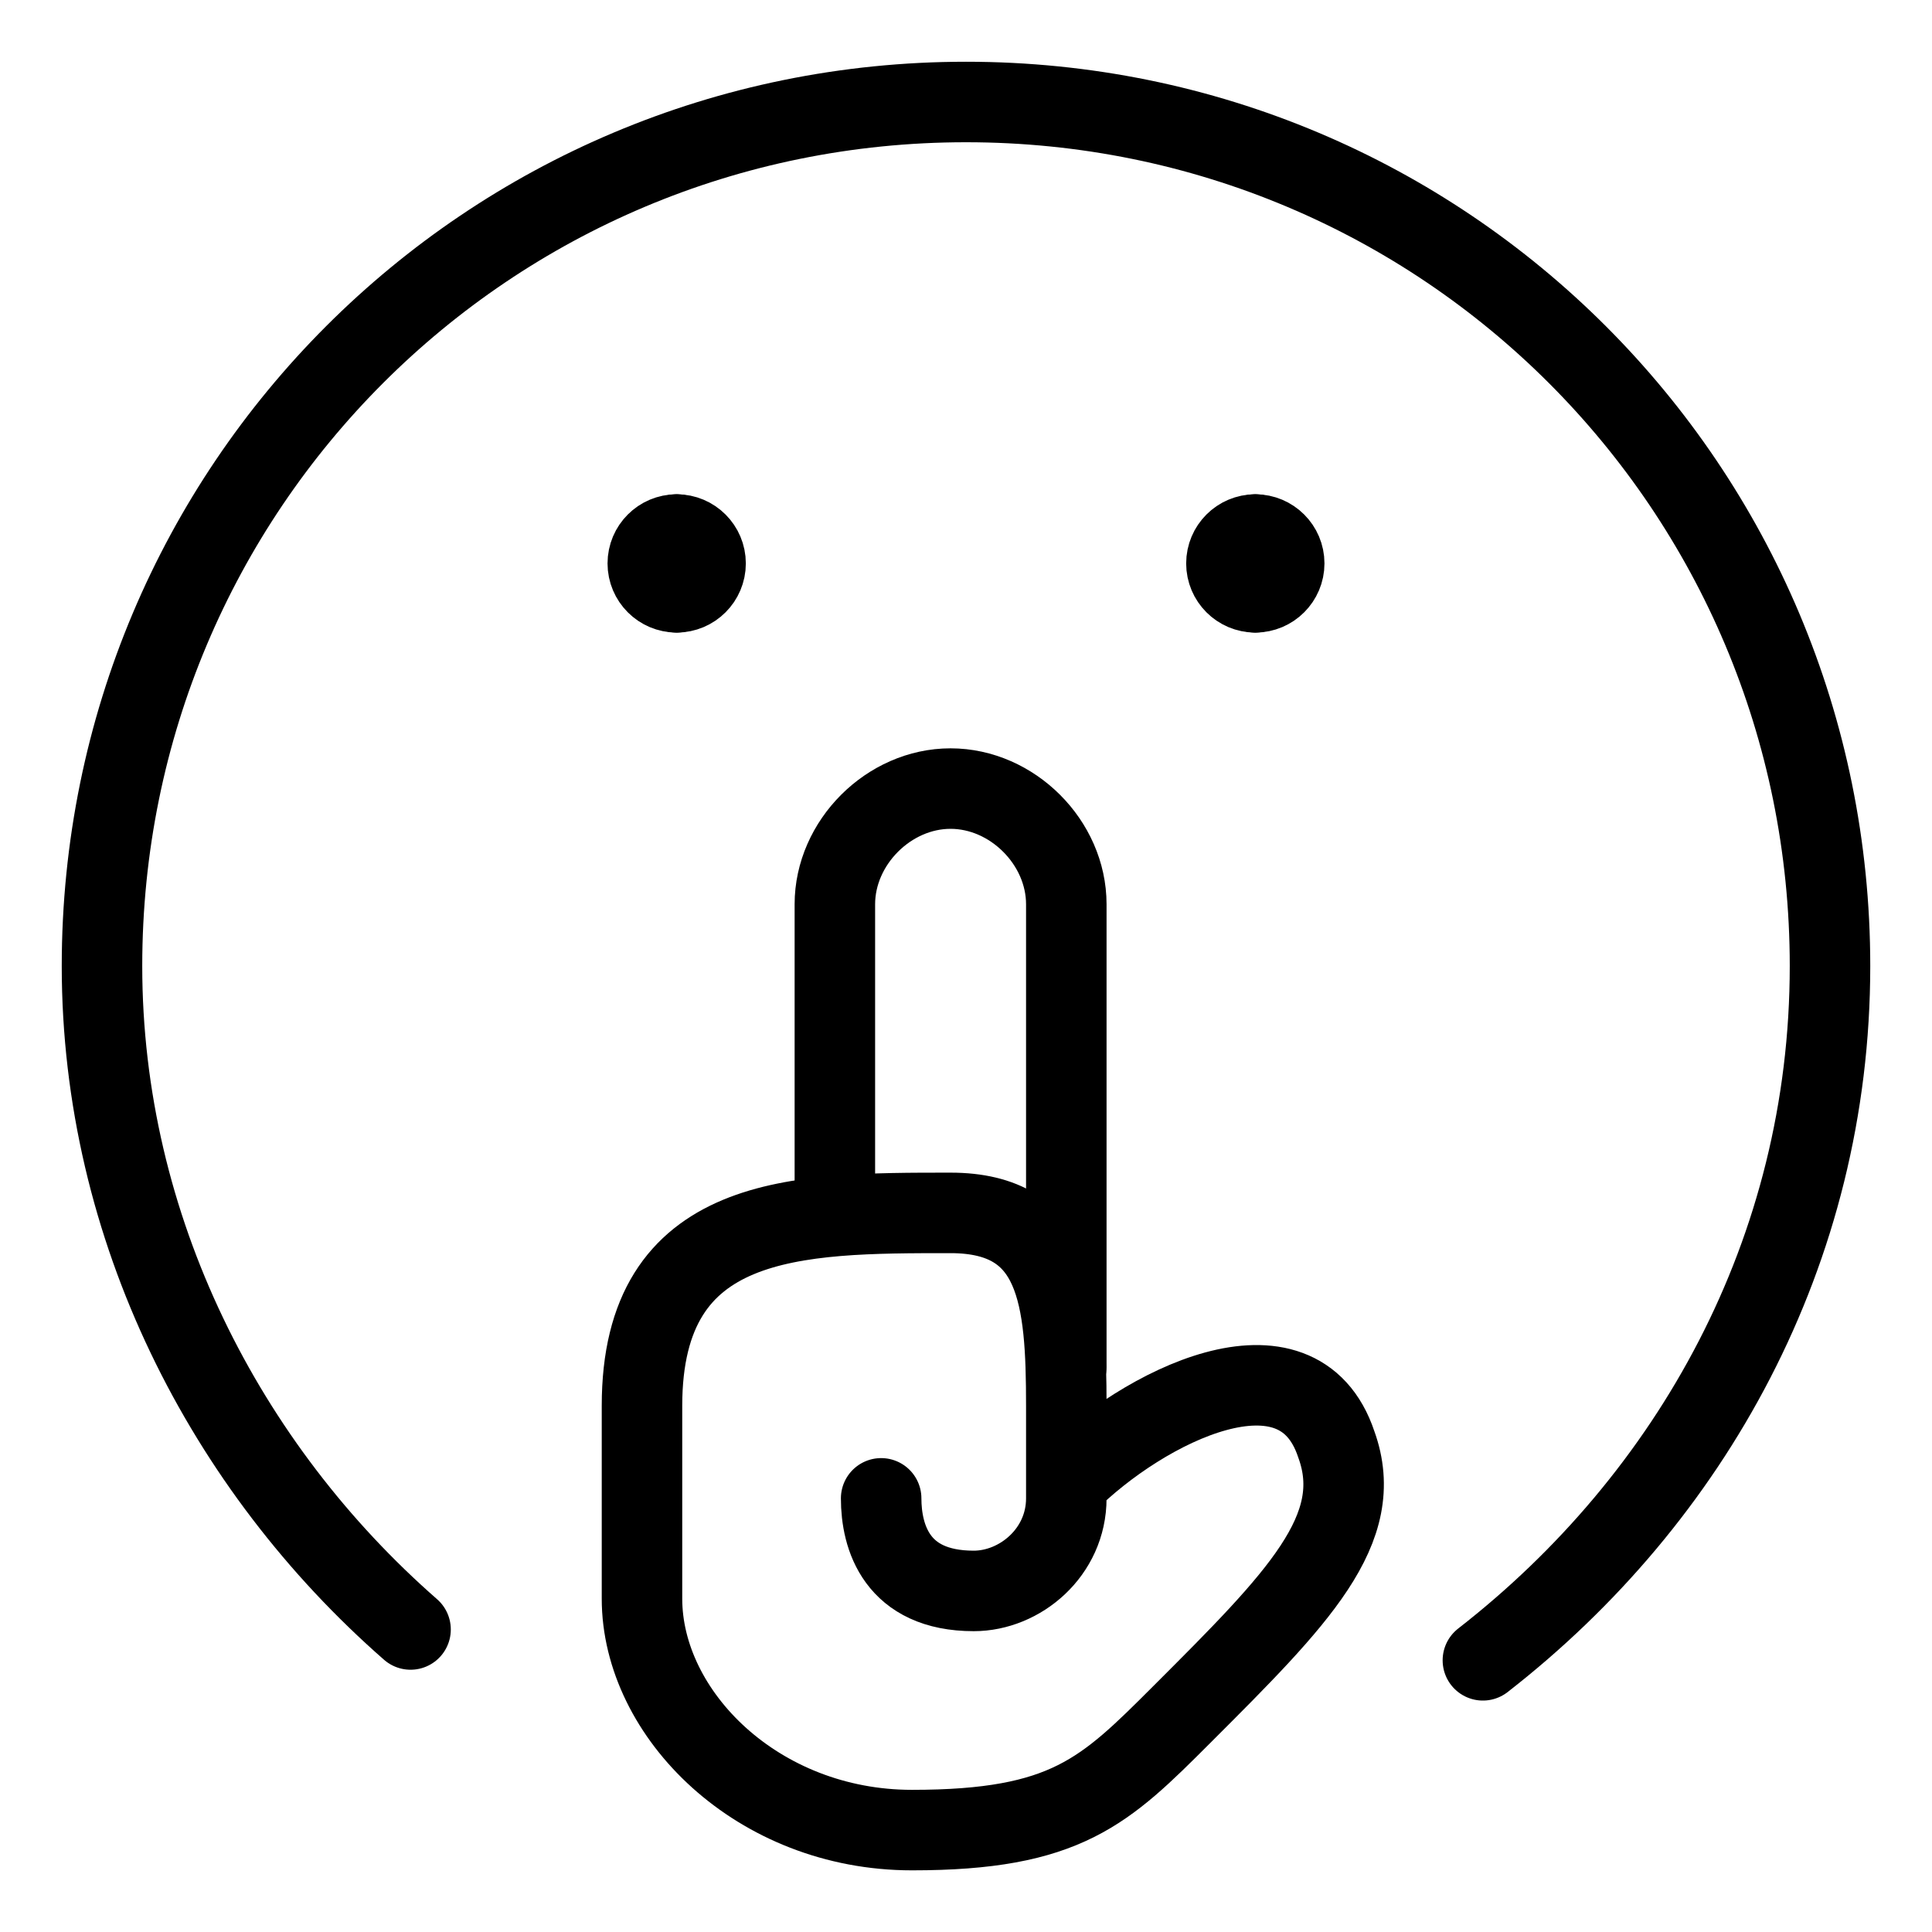 <svg width="24" height="24" id="Emoji-Shushing-Face-Quiet-Silent--Streamline-Ultimate" viewBox="-0.5 -0.5 24 24" fill="none" xmlns="http://www.w3.org/2000/svg"><desc>Emoji Shushing Face Quiet Silent Streamline Icon: https://streamlinehq.com</desc><path stroke-width="1" d="M4.6 19.742c-2.3 -2.013 -3.833 -4.983 -3.833 -8.242C0.767 5.558 5.558 0.767 11.5 0.767 17.442 0.767 22.233 5.558 22.233 11.5c0 3.546 -1.725 6.613 -4.312 8.625" stroke-miterlimit="10" stroke-linejoin="round" stroke-linecap="round" stroke="#000000"></path><path stroke-width="1" d="M12.746 16.483v-5.75c0 -0.767 -0.671 -1.437 -1.438 -1.437S9.871 9.967 9.871 10.733v3.833" stroke-miterlimit="10" stroke-linejoin="round" stroke-linecap="round" stroke="#000000"></path><path stroke-width="1" d="M12.746 17.921c0.958 -0.958 2.875 -1.917 3.354 -0.479 0.383 1.054 -0.479 1.917 -1.917 3.354 -0.958 0.958 -1.438 1.438 -3.354 1.438 -1.917 0 -3.354 -1.438 -3.354 -2.875l0 -2.396c0 -2.396 1.917 -2.396 3.833 -2.396 1.342 0 1.438 1.054 1.438 2.396v1.15c0 0.671 -0.575 1.15 -1.15 1.15 -0.958 0 -1.15 -0.671 -1.15 -1.15" stroke-miterlimit="10" stroke-linejoin="round" stroke-linecap="round" stroke="#000000"></path><path stroke-width="1" d="M7.906 6.858c-0.198 0 -0.359 -0.161 -0.359 -0.359s0.161 -0.359 0.359 -0.359" stroke-linejoin="round" stroke-linecap="round" stroke="#000000"></path><path stroke-width="1" d="M7.906 6.858c0.198 0 0.359 -0.161 0.359 -0.359s-0.161 -0.359 -0.359 -0.359" stroke-linejoin="round" stroke-linecap="round" stroke="#000000"></path><path stroke-width="1" d="M15.094 6.858c-0.198 0 -0.359 -0.161 -0.359 -0.359s0.161 -0.359 0.359 -0.359" stroke-linejoin="round" stroke-linecap="round" stroke="#000000"></path><path stroke-width="1" d="M15.094 6.858c0.198 0 0.359 -0.161 0.359 -0.359s-0.161 -0.359 -0.359 -0.359" stroke-linejoin="round" stroke-linecap="round" stroke="#000000"></path></svg>